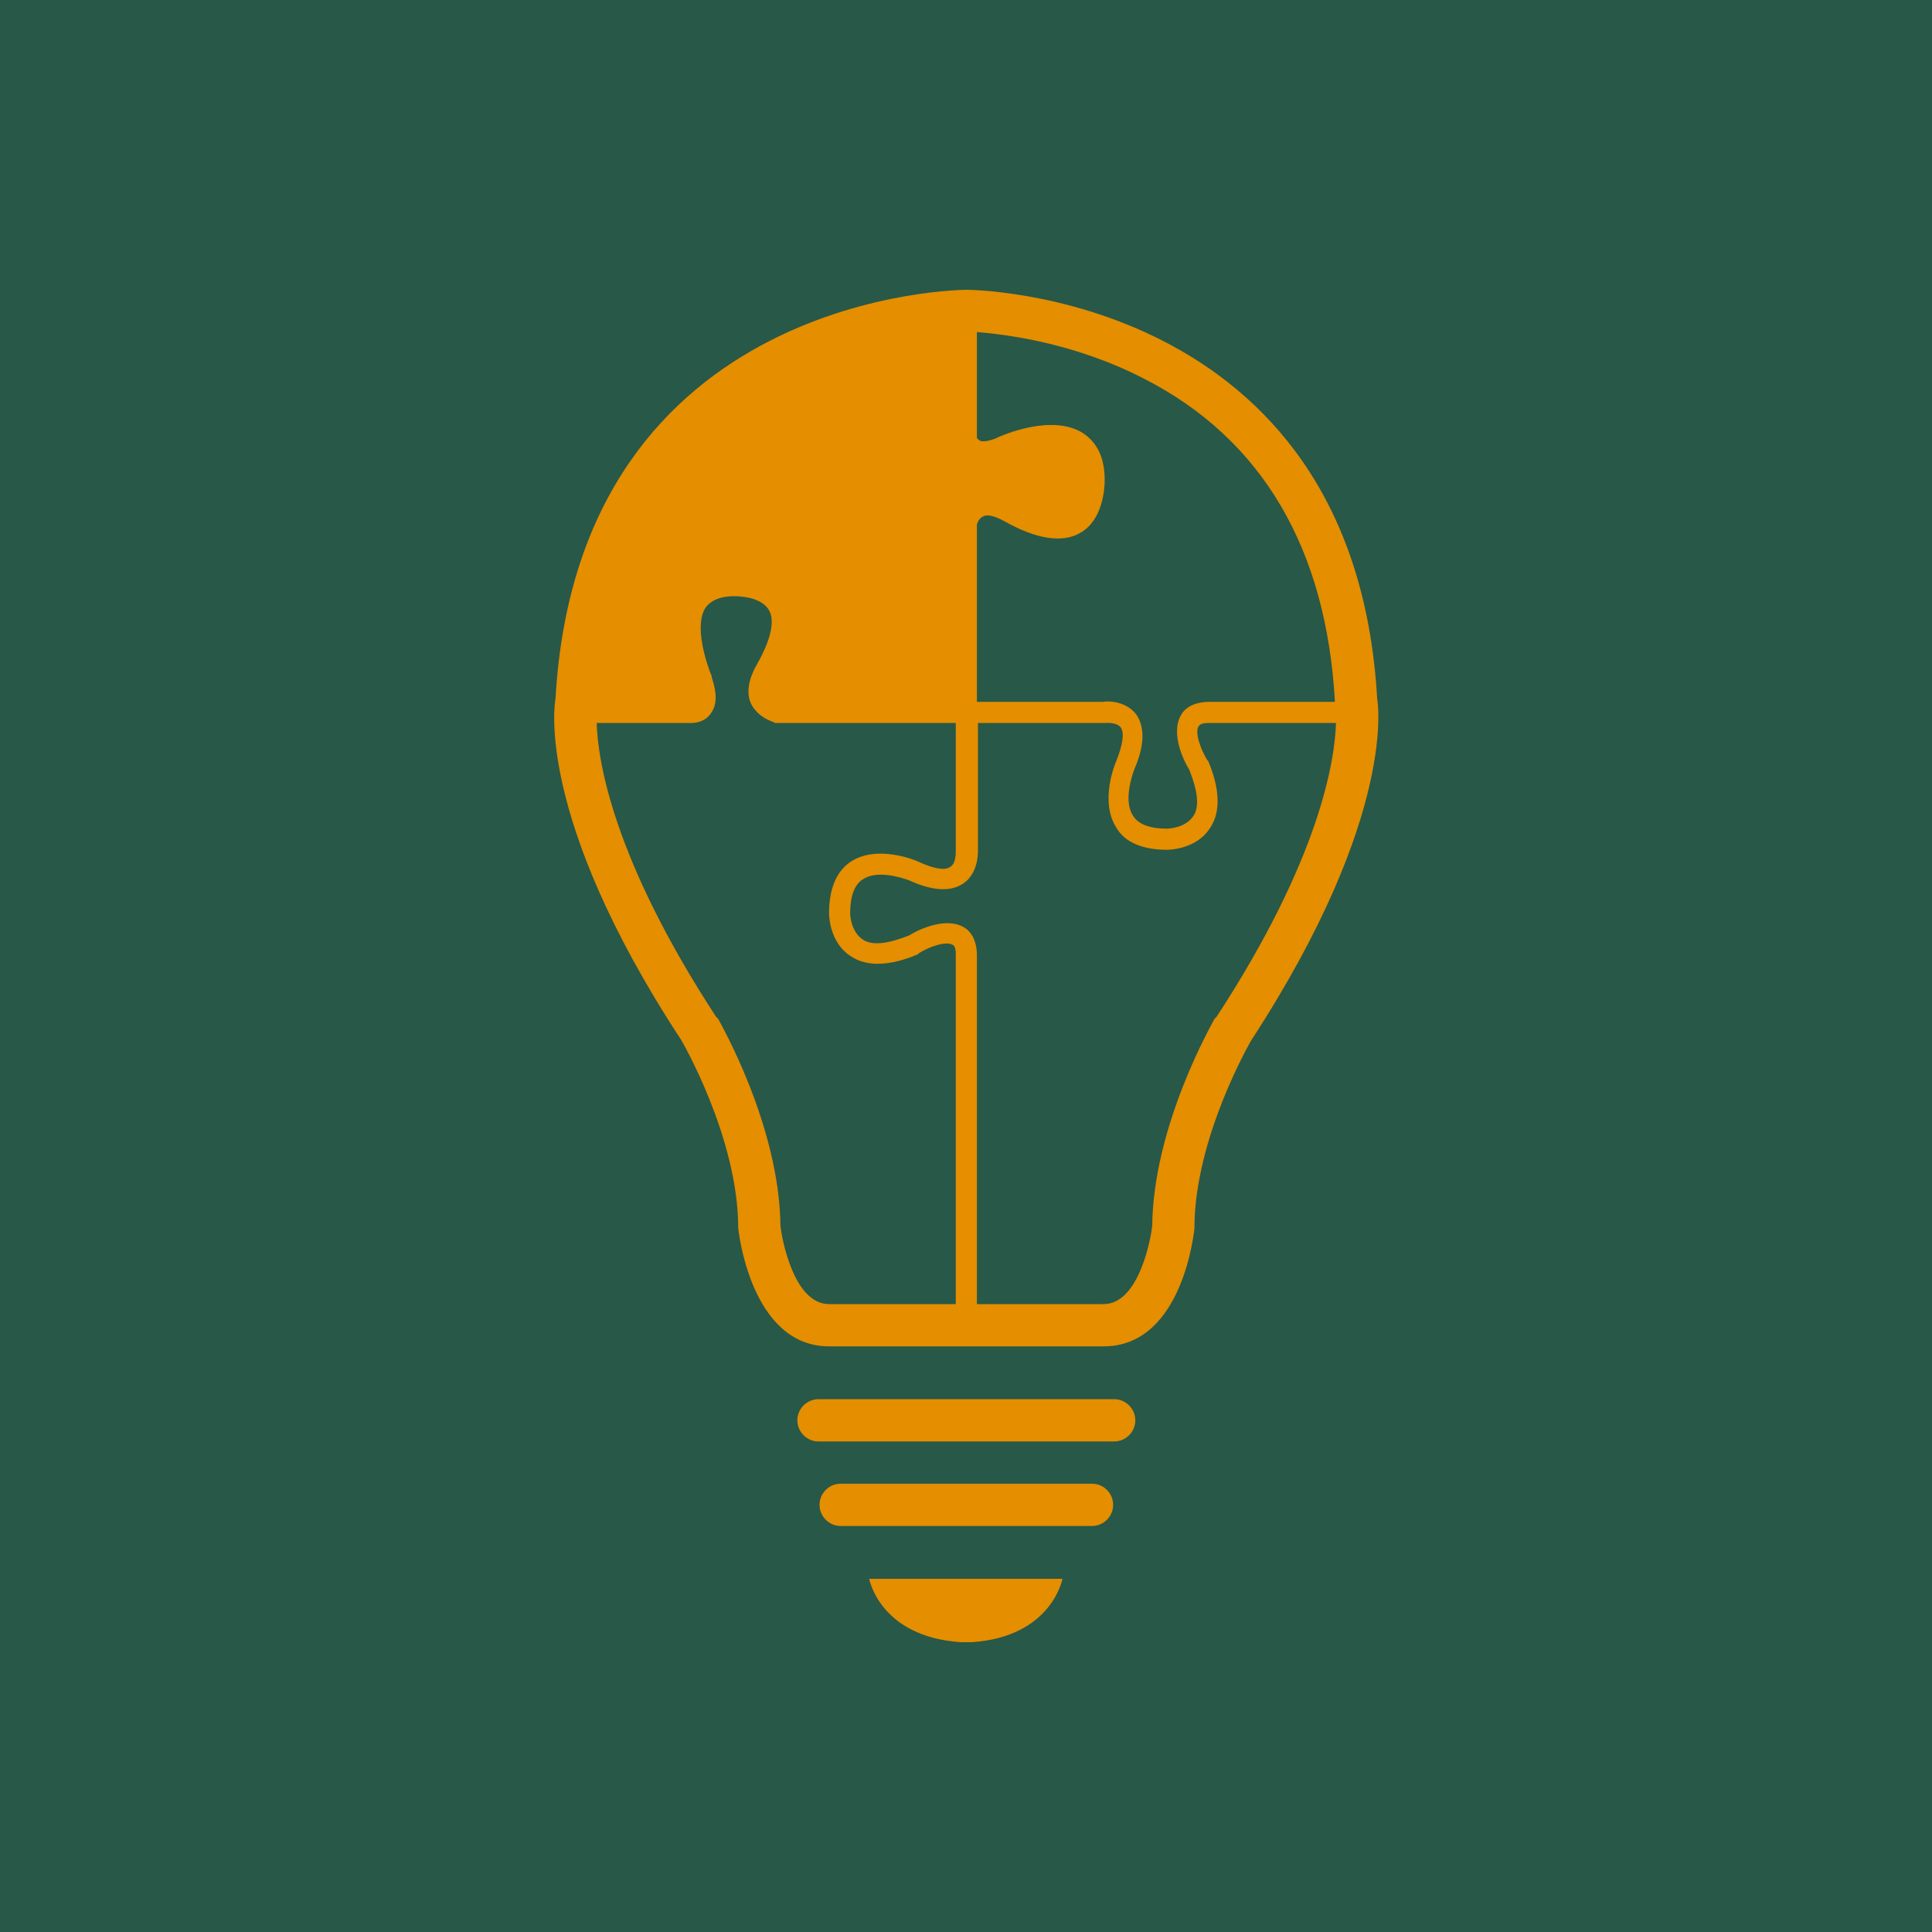 <?xml version="1.0" encoding="UTF-8"?><svg xmlns="http://www.w3.org/2000/svg" xmlns:xlink="http://www.w3.org/1999/xlink" contentScriptType="text/ecmascript" width="810" zoomAndPan="magnify" contentStyleType="text/css" viewbox="0 0 810 810" height="810" preserveAspectRatio="xMidYMid meet" version="1.0"><defs><clipPath id="clip-0"><path d="M 364 661 L 446 661 L 446 688.5 L 364 688.5 Z M 364 661 " clip-rule="nonzero"/></clipPath><clipPath id="clip-1"><path d="M 232 121.5 L 578 121.5 L 578 565 L 232 565 Z M 232 121.5 " clip-rule="nonzero"/></clipPath></defs><rect x="-81" width="972" fill="rgb(100%, 100%, 100%)" y="-81" height="972" fill-opacity="1"/><rect x="-81" width="972" fill="rgb(100%, 100%, 100%)" y="-81" height="972" fill-opacity="1"/><rect x="-81" width="972" fill="rgb(15.689%, 34.509%, 28.239%)" y="-81" height="972" fill-opacity="1"/><g clip-path="url(#clip-0)"><path fill="rgb(89.409%, 55.688%, 0%)" d="M 402.926 688.5 C 403.812 688.5 404.699 688.5 405.141 688.5 C 406.027 688.5 406.91 688.5 407.355 688.5 C 441.008 686.285 445.434 661.922 445.434 661.922 L 364.406 661.922 C 364.406 661.922 368.832 686.285 402.926 688.5 Z M 402.926 688.5 " fill-opacity="1" fill-rule="nonzero"/></g><path fill="rgb(89.409%, 55.688%, 0%)" d="M 467.129 586.617 L 343.152 586.617 C 338.281 586.617 334.297 590.605 334.297 595.477 C 334.297 600.348 338.281 604.336 343.152 604.336 L 467.129 604.336 C 472 604.336 475.984 600.348 475.984 595.477 C 475.984 590.605 472 586.617 467.129 586.617 Z M 467.129 586.617 " fill-opacity="1" fill-rule="nonzero"/><path fill="rgb(89.409%, 55.688%, 0%)" d="M 457.832 622.055 L 352.449 622.055 C 347.578 622.055 343.594 626.043 343.594 630.914 C 343.594 635.785 347.578 639.773 352.449 639.773 L 457.832 639.773 C 462.703 639.773 466.688 635.785 466.688 630.914 C 466.688 626.043 462.703 622.055 457.832 622.055 Z M 457.832 622.055 " fill-opacity="1" fill-rule="nonzero"/><g clip-path="url(#clip-1)"><path fill="rgb(89.409%, 55.688%, 0%)" d="M 577.383 292.93 C 567.641 121.5 405.141 121.5 405.141 121.5 C 405.141 121.5 242.641 121.5 232.898 292.93 C 232.898 292.93 223.156 340.77 285.59 436.008 C 285.59 436.008 309.5 476.762 309.5 514.855 C 309.5 514.855 314.371 564.469 347.578 564.469 L 462.703 564.469 C 496.355 564.469 500.781 514.855 500.781 514.855 C 500.781 476.762 524.691 436.008 524.691 436.008 C 586.684 340.77 577.383 292.93 577.383 292.93 Z M 409.57 139.219 C 420.195 140.105 449.418 143.207 479.527 158.711 C 529.121 183.957 556.129 230.027 559.672 294.258 L 506.98 294.258 C 499.898 294.258 496.355 297.359 495.027 300.016 C 490.598 307.988 496.797 319.949 498.566 322.609 C 502.109 331.469 502.996 338.113 500.34 342.098 C 496.797 347.414 489.27 347.414 489.27 347.414 C 482.184 347.414 477.316 345.641 475.102 342.098 C 471.117 336.34 474.215 326.152 475.543 322.609 C 479.973 312.418 479.973 304.891 476.43 299.574 C 472 293.816 464.473 293.816 462.262 294.258 L 409.57 294.258 L 409.57 219.84 C 410.453 217.18 411.781 216.738 412.668 216.297 C 415.324 215.41 419.309 217.625 421.082 218.512 C 434.363 226.039 445.434 227.812 452.961 223.383 C 462.262 218.066 463.145 205.223 463.145 201.234 C 463.145 191.934 460.047 185.73 454.289 181.742 C 441.449 173.328 420.637 182.188 417.098 183.957 C 412.227 185.73 410.453 184.844 410.453 184.402 C 409.57 183.957 409.57 183.516 409.57 183.516 Z M 400.715 546.75 L 347.578 546.75 C 332.523 546.75 327.652 518.398 327.211 513.969 C 326.77 471.887 301.973 428.922 301.086 427.148 L 300.645 426.707 L 300.203 426.262 C 256.809 359.816 250.609 318.621 250.168 303.117 L 290.016 303.117 C 290.461 303.117 295.332 303.117 297.988 299.129 C 300.645 295.586 300.645 290.715 298.43 284.07 L 298.43 283.625 C 296.215 278.312 290.902 262.363 295.773 254.832 C 297.988 251.734 301.973 249.961 307.73 249.961 C 313.043 249.961 319.684 251.289 322.34 255.719 C 324.996 260.148 323.227 268.121 317.469 278.312 C 317.027 279.195 312.156 286.727 314.371 293.816 C 315.258 296.473 317.914 300.461 324.113 302.676 L 324.996 303.117 L 400.715 303.117 L 400.715 356.715 C 400.715 358.047 400.715 362.031 398.5 363.359 C 396.285 365.133 391.414 364.246 384.773 361.145 C 383.887 360.703 367.945 354.059 356.879 361.145 C 350.68 365.133 347.578 372.664 347.578 382.852 C 347.578 383.293 347.578 395.254 356.879 401.012 C 363.52 405.441 373.262 405 384.773 400.129 L 385.215 399.684 C 389.199 397.027 396.727 394.367 399.383 396.141 C 400.715 396.582 400.715 399.242 400.715 400.57 C 400.715 400.57 400.715 546.75 400.715 546.75 Z M 510.082 426.262 L 509.195 427.148 C 508.309 428.922 483.512 471.887 483.07 513.969 C 482.629 518.398 477.758 546.75 462.703 546.75 L 409.57 546.75 L 409.57 400.57 C 409.57 393.484 406.469 389.938 403.812 388.609 C 395.844 384.18 383.887 390.383 381.23 392.152 C 372.375 395.699 365.734 396.582 361.75 393.926 C 356.434 390.383 356.434 382.852 356.434 382.852 C 356.434 375.766 358.207 370.891 361.75 368.676 C 367.504 364.691 377.688 367.789 381.23 369.121 C 390.973 373.551 398.5 373.992 403.812 370.449 C 410.453 366.02 410.012 356.715 410.012 356.273 L 410.012 303.117 L 463.59 303.117 C 463.59 303.117 468.016 302.676 469.789 304.891 C 471.559 307.105 470.672 312.418 468.016 319.062 C 467.574 319.949 460.93 335.898 468.016 346.973 C 471.559 353.172 479.086 356.273 489.27 356.273 C 489.711 356.273 501.668 356.273 507.426 346.973 C 511.852 340.328 511.41 330.582 506.539 319.062 L 506.094 318.621 C 503.438 314.191 500.781 307.105 502.555 304.445 C 503.438 303.117 505.652 303.117 506.98 303.117 L 560.113 303.117 C 559.672 318.621 553.473 359.816 510.082 426.262 Z M 510.082 426.262 " fill-opacity="1" fill-rule="nonzero"/></g></svg>